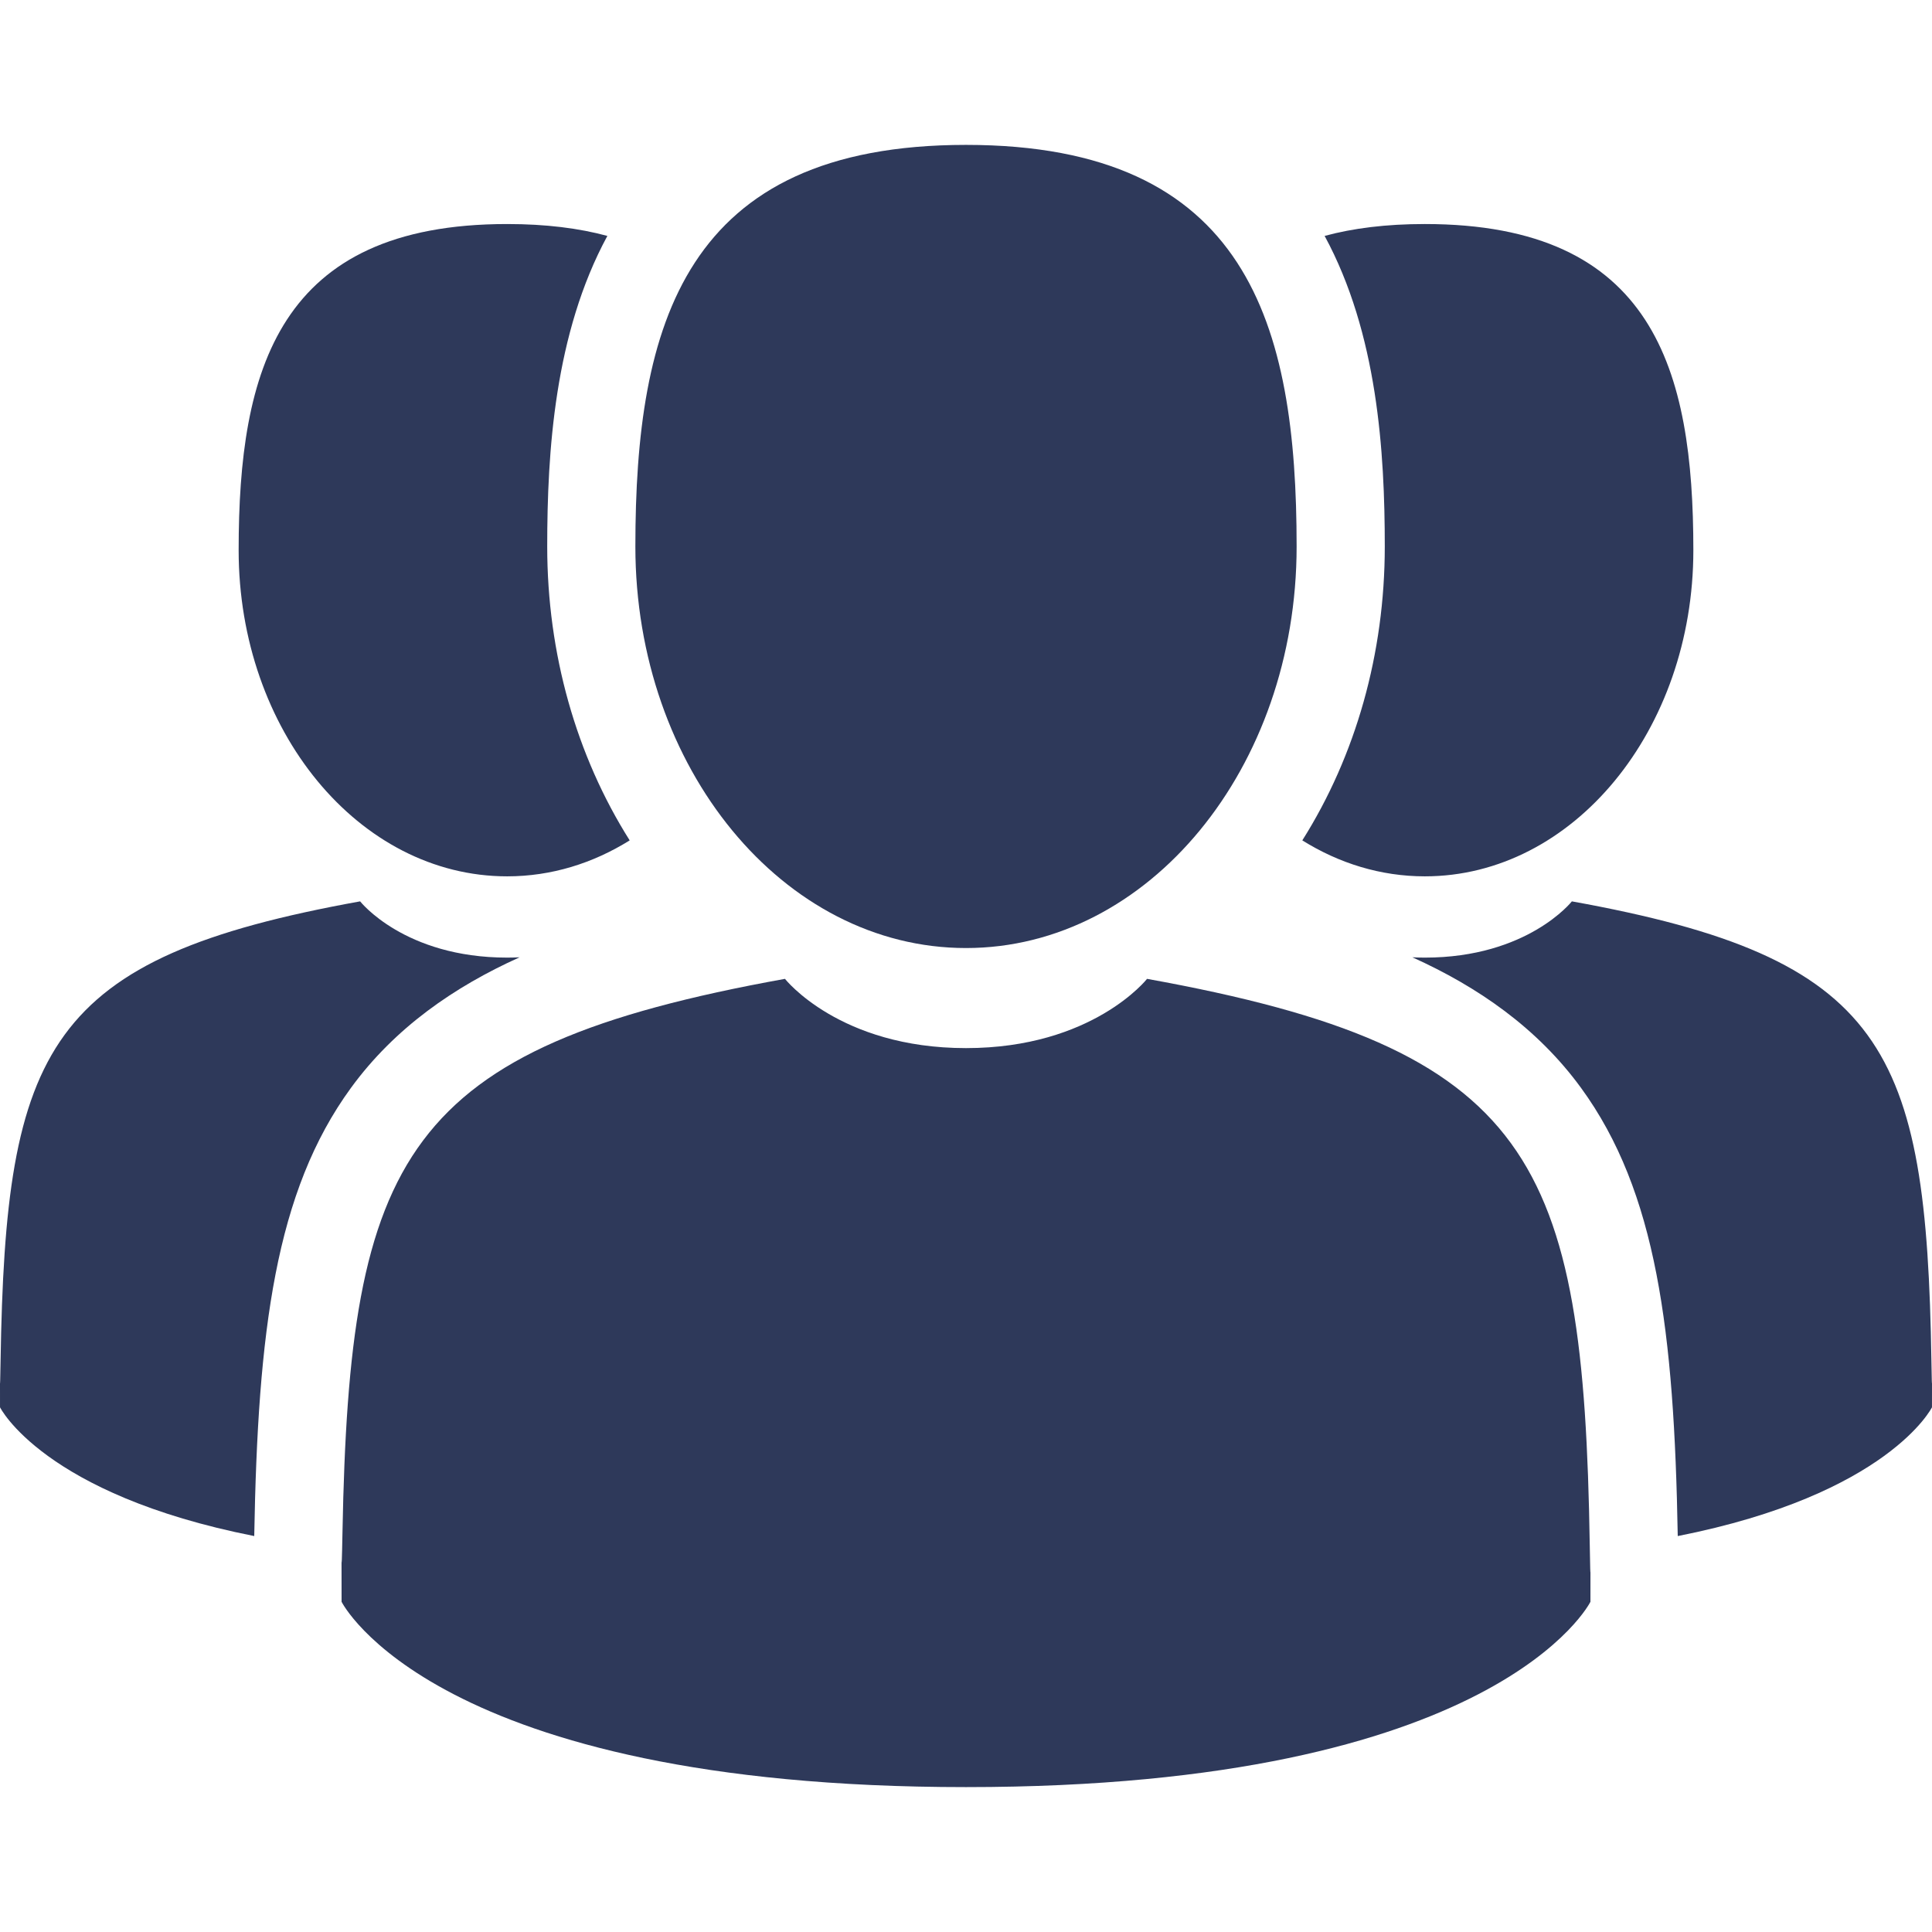 <?xml version="1.0" encoding="UTF-8"?> <svg xmlns="http://www.w3.org/2000/svg" xmlns:xlink="http://www.w3.org/1999/xlink" xmlns:svgjs="http://svgjs.com/svgjs" width="512" height="512" x="0" y="0" viewBox="0 0 388.227 388.227" style="enable-background:new 0 0 512 512" xml:space="preserve" class=""> <g> <g xmlns="http://www.w3.org/2000/svg"> <path d="M194.113,190.505c36.691,0,66.438-36.129,66.438-80.695c0-44.567-9.768-80.696-66.438-80.696 c-56.672,0-66.438,36.129-66.438,80.696C127.676,154.376,157.422,190.505,194.113,190.505z" fill="#2e395a" data-original="#000000" style="" class=""></path> <path d="M319.455,310.459c-1.229-77.637-11.369-99.759-88.959-113.763c0,0-10.924,13.917-36.381,13.917 c-25.457,0-36.379-13.917-36.379-13.917c-76.744,13.85-87.502,35.645-88.916,111.24c-0.115,6.173-0.168,6.497-0.189,5.78 c0.004,1.343,0.01,3.826,0.01,8.157c0,0,18.473,37.239,125.475,37.239s125.477-37.239,125.477-37.239 c0-2.782,0.002-4.718,0.004-6.033C319.576,316.283,319.533,315.424,319.455,310.459z" fill="#2e395a" data-original="#000000" style="" class=""></path> <path d="M286.313,176.097c29.801,0,53.959-29.343,53.959-65.539c0-36.197-7.932-65.54-53.959-65.54 c-7.742,0-14.404,0.833-20.135,2.388c10.631,19.598,12.088,43.402,12.088,62.403c0,21.514-5.832,42.054-16.572,59.061 C269.076,173.48,277.441,176.097,286.313,176.097z" fill="#2e395a" data-original="#000000" style="" class=""></path> <path d="M388.111,273.521c-1-63.055-9.234-81.022-72.252-92.396c0,0-8.871,11.304-29.547,11.304c-0.855,0-1.684-0.026-2.5-0.063 c13.137,5.923,25.088,14.17,33.889,26.238c15.215,20.863,18.713,48.889,19.435,90.062c42.397-8.378,51.086-25.873,51.086-25.873 c0-2.28,0-3.844,0.004-4.913C388.209,278.256,388.174,277.582,388.111,273.521z" fill="#2e395a" data-original="#000000" style="" class=""></path> <path d="M101.912,176.097c8.873,0,17.236-2.617,24.621-7.226c-10.74-17.007-16.572-37.547-16.572-59.061 c0-19.002,1.457-42.806,12.086-62.403c-5.73-1.555-12.391-2.388-20.135-2.388c-46.027,0-53.957,29.343-53.957,65.54 C47.955,146.754,72.113,176.097,101.912,176.097z" fill="#2e395a" data-original="#000000" style="" class=""></path> <path d="M104.412,192.365c-0.814,0.037-1.643,0.063-2.5,0.063c-20.676,0-29.547-11.304-29.547-11.304 c-63.016,11.374-71.252,29.34-72.25,92.396c-0.065,4.062-0.098,4.735-0.115,4.358c0.002,1.069,0.004,2.633,0.004,4.913 c0,0,8.69,17.495,51.084,25.873c0.725-41.172,4.221-69.198,19.438-90.062C79.326,206.536,91.275,198.288,104.412,192.365z" fill="#2e395a" data-original="#000000" style="" class=""></path> </g> <g xmlns="http://www.w3.org/2000/svg"> </g> <g xmlns="http://www.w3.org/2000/svg"> </g> <g xmlns="http://www.w3.org/2000/svg"> </g> <g xmlns="http://www.w3.org/2000/svg"> </g> <g xmlns="http://www.w3.org/2000/svg"> </g> <g xmlns="http://www.w3.org/2000/svg"> </g> <g xmlns="http://www.w3.org/2000/svg"> </g> <g xmlns="http://www.w3.org/2000/svg"> </g> <g xmlns="http://www.w3.org/2000/svg"> </g> <g xmlns="http://www.w3.org/2000/svg"> </g> <g xmlns="http://www.w3.org/2000/svg"> </g> <g xmlns="http://www.w3.org/2000/svg"> </g> <g xmlns="http://www.w3.org/2000/svg"> </g> <g xmlns="http://www.w3.org/2000/svg"> </g> <g xmlns="http://www.w3.org/2000/svg"> </g> </g> </svg> 